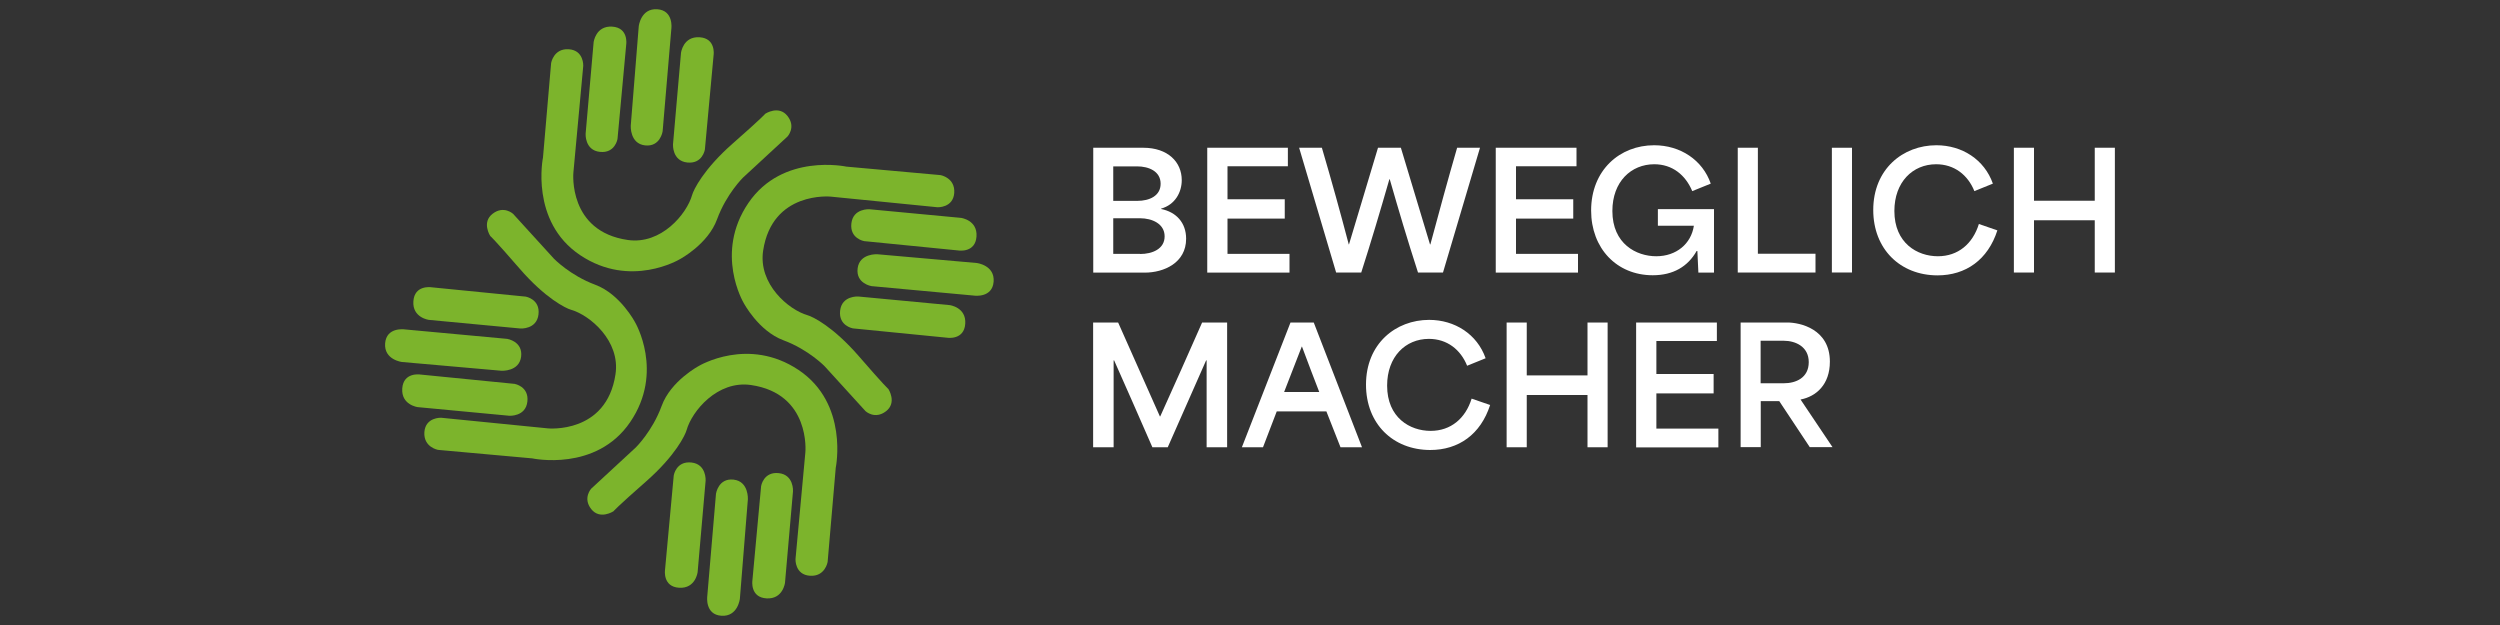 <svg xmlns="http://www.w3.org/2000/svg" xmlns:xlink="http://www.w3.org/1999/xlink" id="Ebene_1" x="0px" y="0px" viewBox="0 0 200 50" style="enable-background:new 0 0 200 50;" xml:space="preserve"><rect x="0" y="0" width="200" height="50" fill="#333333" stroke="none"/><style type="text/css">	.st0{fill:#7CB42C;}	.st1{fill:#FFFFFF;}</style><g>	<g>		<g>			<path class="st0" d="M47.49,3.38c0,0,0.16-1.33,1.48-1.25c1.32,0.08,1.13,1.41,1.13,1.41l-0.7,7.58c0,0-0.19,1.16-1.41,1.03    s-1.14-1.45-1.14-1.45L47.49,3.38z"></path>			<path class="st0" d="M54.48,4.23c0,0,0.16-1.33,1.48-1.25s1.13,1.41,1.13,1.41l-0.7,7.58c0,0-0.19,1.16-1.41,1.03    s-1.14-1.45-1.14-1.45L54.48,4.23z"></path>			<path class="st0" d="M51.1,2.1c0,0,0.16-1.45,1.48-1.36c1.32,0.09,1.13,1.54,1.13,1.54l-0.7,8.23c0,0-0.19,1.26-1.41,1.12    s-1.14-1.57-1.14-1.57L51.1,2.1z"></path>			<path class="st0" d="M44.09,5.04c0,0,0.2-1.18,1.41-1.1c1.22,0.08,1.16,1.33,1.16,1.33l-0.79,8.55c0,0-0.44,4.69,4.36,5.38    c2.67,0.38,4.71-2.08,5.14-3.6c0.11-0.4,0.89-2.05,3.26-4.13s2.59-2.37,2.59-2.37S62.3,8.39,63,9.28c0.7,0.89,0,1.64,0,1.64    l-3.56,3.29c0,0-1.33,1.3-2.07,3.32c-0.73,2.02-2.99,3.21-2.99,3.21s-3.94,2.37-7.97-0.33s-2.97-7.82-2.97-7.82L44.09,5.04z"></path>		</g>		<g>			<path class="st0" d="M76.88,17.43c0,0,1.33,0.17,1.24,1.49c-0.09,1.32-1.42,1.12-1.42,1.12l-7.57-0.75c0,0-1.16-0.2-1.02-1.42    c0.14-1.22,1.45-1.13,1.45-1.13L76.88,17.43z"></path>			<path class="st0" d="M75.98,24.41c0,0,1.33,0.17,1.24,1.49c-0.09,1.32-1.42,1.12-1.42,1.12l-7.57-0.75c0,0-1.16-0.2-1.02-1.42    c0.14-1.22,1.45-1.13,1.45-1.13L75.98,24.41z"></path>			<path class="st0" d="M78.14,21.04c0,0,1.45,0.17,1.35,1.49c-0.1,1.32-1.54,1.12-1.54,1.12l-8.23-0.76c0,0-1.26-0.2-1.11-1.42    s1.58-1.13,1.58-1.13L78.14,21.04z"></path>			<path class="st0" d="M75.25,14.01c0,0,1.17,0.21,1.09,1.42c-0.09,1.21-1.34,1.15-1.34,1.15l-8.54-0.85c0,0-4.69-0.47-5.41,4.33    c-0.4,2.67,2.05,4.73,3.56,5.16c0.4,0.11,2.04,0.9,4.11,3.29c2.06,2.38,2.35,2.61,2.35,2.61s0.71,1.09-0.19,1.78    s-1.64-0.01-1.64-0.01l-3.26-3.58c0,0-1.29-1.34-3.31-2.09c-2.01-0.75-3.19-3.01-3.19-3.01s-2.34-3.96,0.39-7.97    c2.73-4.02,7.84-2.91,7.84-2.91L75.25,14.01z"></path>		</g>		<g>			<path class="st0" d="M62.8,46.62c0,0-0.16,1.33-1.48,1.25c-1.32-0.08-1.13-1.41-1.13-1.41l0.7-7.58c0,0,0.19-1.16,1.41-1.03    s1.14,1.45,1.14,1.45L62.8,46.62z"></path>			<path class="st0" d="M55.81,45.77c0,0-0.16,1.33-1.48,1.25s-1.13-1.41-1.13-1.41l0.7-7.58c0,0,0.19-1.16,1.41-1.03    s1.14,1.45,1.14,1.45L55.81,45.77z"></path>			<path class="st0" d="M59.19,47.9c0,0-0.16,1.45-1.48,1.36c-1.32-0.09-1.13-1.54-1.13-1.54l0.7-8.23c0,0,0.19-1.26,1.41-1.12    s1.14,1.57,1.14,1.57L59.19,47.9z"></path>			<path class="st0" d="M66.21,44.96c0,0-0.2,1.18-1.41,1.1c-1.22-0.08-1.16-1.33-1.16-1.33l0.79-8.55c0,0,0.44-4.69-4.36-5.38    c-2.67-0.38-4.71,2.08-5.14,3.6c-0.11,0.4-0.89,2.05-3.26,4.13c-2.37,2.08-2.59,2.37-2.59,2.37s-1.08,0.71-1.78-0.17    c-0.7-0.89,0-1.64,0-1.64l3.56-3.29c0,0,1.33-1.3,2.07-3.32c0.73-2.02,2.99-3.21,2.99-3.21s3.94-2.37,7.97,0.33    s2.97,7.82,2.97,7.82L66.21,44.96z"></path>		</g>		<g>			<path class="st0" d="M33.42,32.57c0,0-1.33-0.17-1.24-1.49c0.09-1.32,1.42-1.12,1.42-1.12l7.57,0.75c0,0,1.16,0.2,1.02,1.42    c-0.14,1.22-1.45,1.13-1.45,1.13L33.42,32.57z"></path>			<path class="st0" d="M34.31,25.59c0,0-1.33-0.17-1.24-1.49c0.09-1.32,1.42-1.12,1.42-1.12l7.57,0.75c0,0,1.16,0.2,1.02,1.42    c-0.14,1.22-1.45,1.13-1.45,1.13L34.31,25.59z"></path>			<path class="st0" d="M32.16,28.96c0,0-1.45-0.17-1.35-1.49c0.1-1.32,1.54-1.12,1.54-1.12l8.23,0.76c0,0,1.26,0.2,1.11,1.42    c-0.15,1.22-1.58,1.13-1.58,1.13L32.16,28.96z"></path>			<path class="st0" d="M35.04,35.99c0,0-1.17-0.21-1.09-1.42c0.09-1.21,1.34-1.15,1.34-1.15l8.54,0.85c0,0,4.69,0.47,5.41-4.33    c0.4-2.67-2.05-4.73-3.56-5.16c-0.4-0.11-2.04-0.9-4.11-3.29s-2.35-2.61-2.35-2.61s-0.71-1.09,0.19-1.78    c0.89-0.69,1.64,0.01,1.64,0.01l3.26,3.58c0,0,1.29,1.34,3.31,2.09c2.01,0.75,3.19,3.01,3.19,3.01s2.34,3.96-0.39,7.97    c-2.73,4.02-7.84,2.91-7.84,2.91L35.04,35.99z"></path>		</g>	</g>	<g>		<path class="st1" d="M87.45,11.82h4.01c1.98,0,3.08,1.15,3.08,2.59c0,0.96-0.52,1.96-1.65,2.28v0.03c1.2,0.24,2,1.09,2,2.38   c0,1.93-1.78,2.71-3.31,2.71h-4.12V11.82z M90.98,16.07c0.99,0,1.87-0.41,1.87-1.37c0-1-0.95-1.39-1.88-1.39h-1.91   c0,0.92,0,1.84,0,2.76H90.98z M91.21,20.32c0.97,0,1.96-0.4,1.96-1.41c0-1.01-1-1.45-1.97-1.45h-2.14c0,0.95,0,1.91,0,2.85H91.21z   "></path>		<path class="st1" d="M96.58,11.82h6.45v1.48H98.2c0,0.88,0,1.75,0,2.64h4.58v1.55H98.2c0,0.93,0,1.88,0,2.82h4.96v1.5h-6.58V11.82   z"></path>		<path class="st1" d="M103.93,11.82h1.82c0.79,2.69,1.46,5.11,2.15,7.73h0.02c0.77-2.57,1.55-5.14,2.32-7.73h1.83   c0.78,2.59,1.56,5.16,2.33,7.73h0.03c0.69-2.57,1.4-5.18,2.14-7.73h1.83l-2.96,9.98h-2c-0.86-2.66-1.54-4.95-2.26-7.46h-0.03   c-0.76,2.64-1.46,4.99-2.25,7.46h-2.01L103.93,11.82z"></path>		<path class="st1" d="M119.67,11.82h6.45v1.48h-4.84c0,0.88,0,1.75,0,2.64h4.58v1.55h-4.58c0,0.93,0,1.88,0,2.82h4.96v1.5h-6.58   V11.82z"></path>		<path class="st1" d="M127.29,16.84c0-3.24,2.3-5.22,5.04-5.22c2.11,0,3.88,1.19,4.53,3.07l-1.48,0.6   c-0.54-1.29-1.59-2.15-3.04-2.15c-1.84,0-3.35,1.38-3.35,3.74c0,2.64,1.93,3.62,3.51,3.62c1.6,0,2.79-0.99,3.01-2.44h-2.88v-1.33   h4.49v5.08h-1.25l-0.08-1.73h-0.06c-0.7,1.24-1.87,1.94-3.51,1.94C129.34,22.02,127.29,19.87,127.29,16.84z"></path>		<path class="st1" d="M139.02,11.82h1.61v8.48c1.54,0,3.07,0,4.61,0v1.5h-6.22V11.82z"></path>		<path class="st1" d="M146.55,11.82h1.61v9.98h-1.61V11.82z"></path>		<path class="st1" d="M149.86,16.8c0-3.28,2.38-5.18,5.05-5.18c2.05,0,3.84,1.14,4.52,3.07l-1.48,0.6   c-0.52-1.29-1.6-2.15-3.06-2.15c-1.87,0-3.34,1.42-3.34,3.74c0,2.57,1.83,3.62,3.48,3.62c1.62,0,2.79-1,3.28-2.58l1.48,0.51   c-0.76,2.35-2.52,3.6-4.8,3.6C152.01,22.02,149.86,19.92,149.86,16.8z"></path>		<path class="st1" d="M161.11,11.82h1.61v4.24c1.62,0,3.25,0,4.86,0v-4.24h1.61v9.98h-1.61v-4.18c-1.61,0-3.24,0-4.86,0v4.18h-1.61   V11.82z"></path>		<path class="st1" d="M87.45,25.8h2l3.34,7.51h0.03c1.13-2.49,2.24-5,3.35-7.51h2v9.98h-1.64v-6.95h-0.04l-3.07,6.95h-1.23   c-1.01-2.32-2.03-4.63-3.06-6.95h-0.04v6.95h-1.64V25.8z"></path>		<path class="st1" d="M103.24,25.8h1.86l3.86,9.98h-1.72c-0.37-0.96-0.75-1.91-1.13-2.87h-3.97c-0.37,0.96-0.73,1.91-1.1,2.87   h-1.69L103.24,25.8z M105.54,31.36c-0.41-1.06-0.88-2.28-1.38-3.63h-0.02l-1.41,3.63H105.54z"></path>		<path class="st1" d="M109.28,30.77c0-3.28,2.38-5.18,5.05-5.18c2.05,0,3.84,1.14,4.52,3.07l-1.48,0.6   c-0.52-1.29-1.6-2.15-3.06-2.15c-1.87,0-3.34,1.42-3.34,3.74c0,2.57,1.83,3.62,3.48,3.62c1.62,0,2.79-1,3.28-2.58l1.48,0.51   c-0.76,2.35-2.52,3.6-4.8,3.6C111.43,35.99,109.28,33.9,109.28,30.77z"></path>		<path class="st1" d="M120.53,25.8h1.61v4.23c1.62,0,3.25,0,4.86,0V25.8h1.61v9.98h-1.61v-4.18c-1.61,0-3.24,0-4.86,0v4.18h-1.61   V25.8z"></path>		<path class="st1" d="M130.9,25.8h6.45v1.48h-4.84c0,0.88,0,1.75,0,2.64h4.58v1.55h-4.58c0,0.93,0,1.88,0,2.82h4.96v1.5h-6.58V25.8   z"></path>		<path class="st1" d="M139.24,25.8h3.75c1,0,3.4,0.51,3.4,3.13c0,1.84-1.1,2.79-2.34,3.03v0.01l2.55,3.8h-1.82l-2.44-3.68h-1.48   c0,1.23,0,2.46,0,3.68h-1.61V25.8z M142.72,30.66c0.93,0,1.98-0.42,1.98-1.69c0-1.24-1.06-1.71-2-1.71h-1.85c0,1.23,0,2.19,0,3.4   H142.72z"></path>	</g></g></svg>